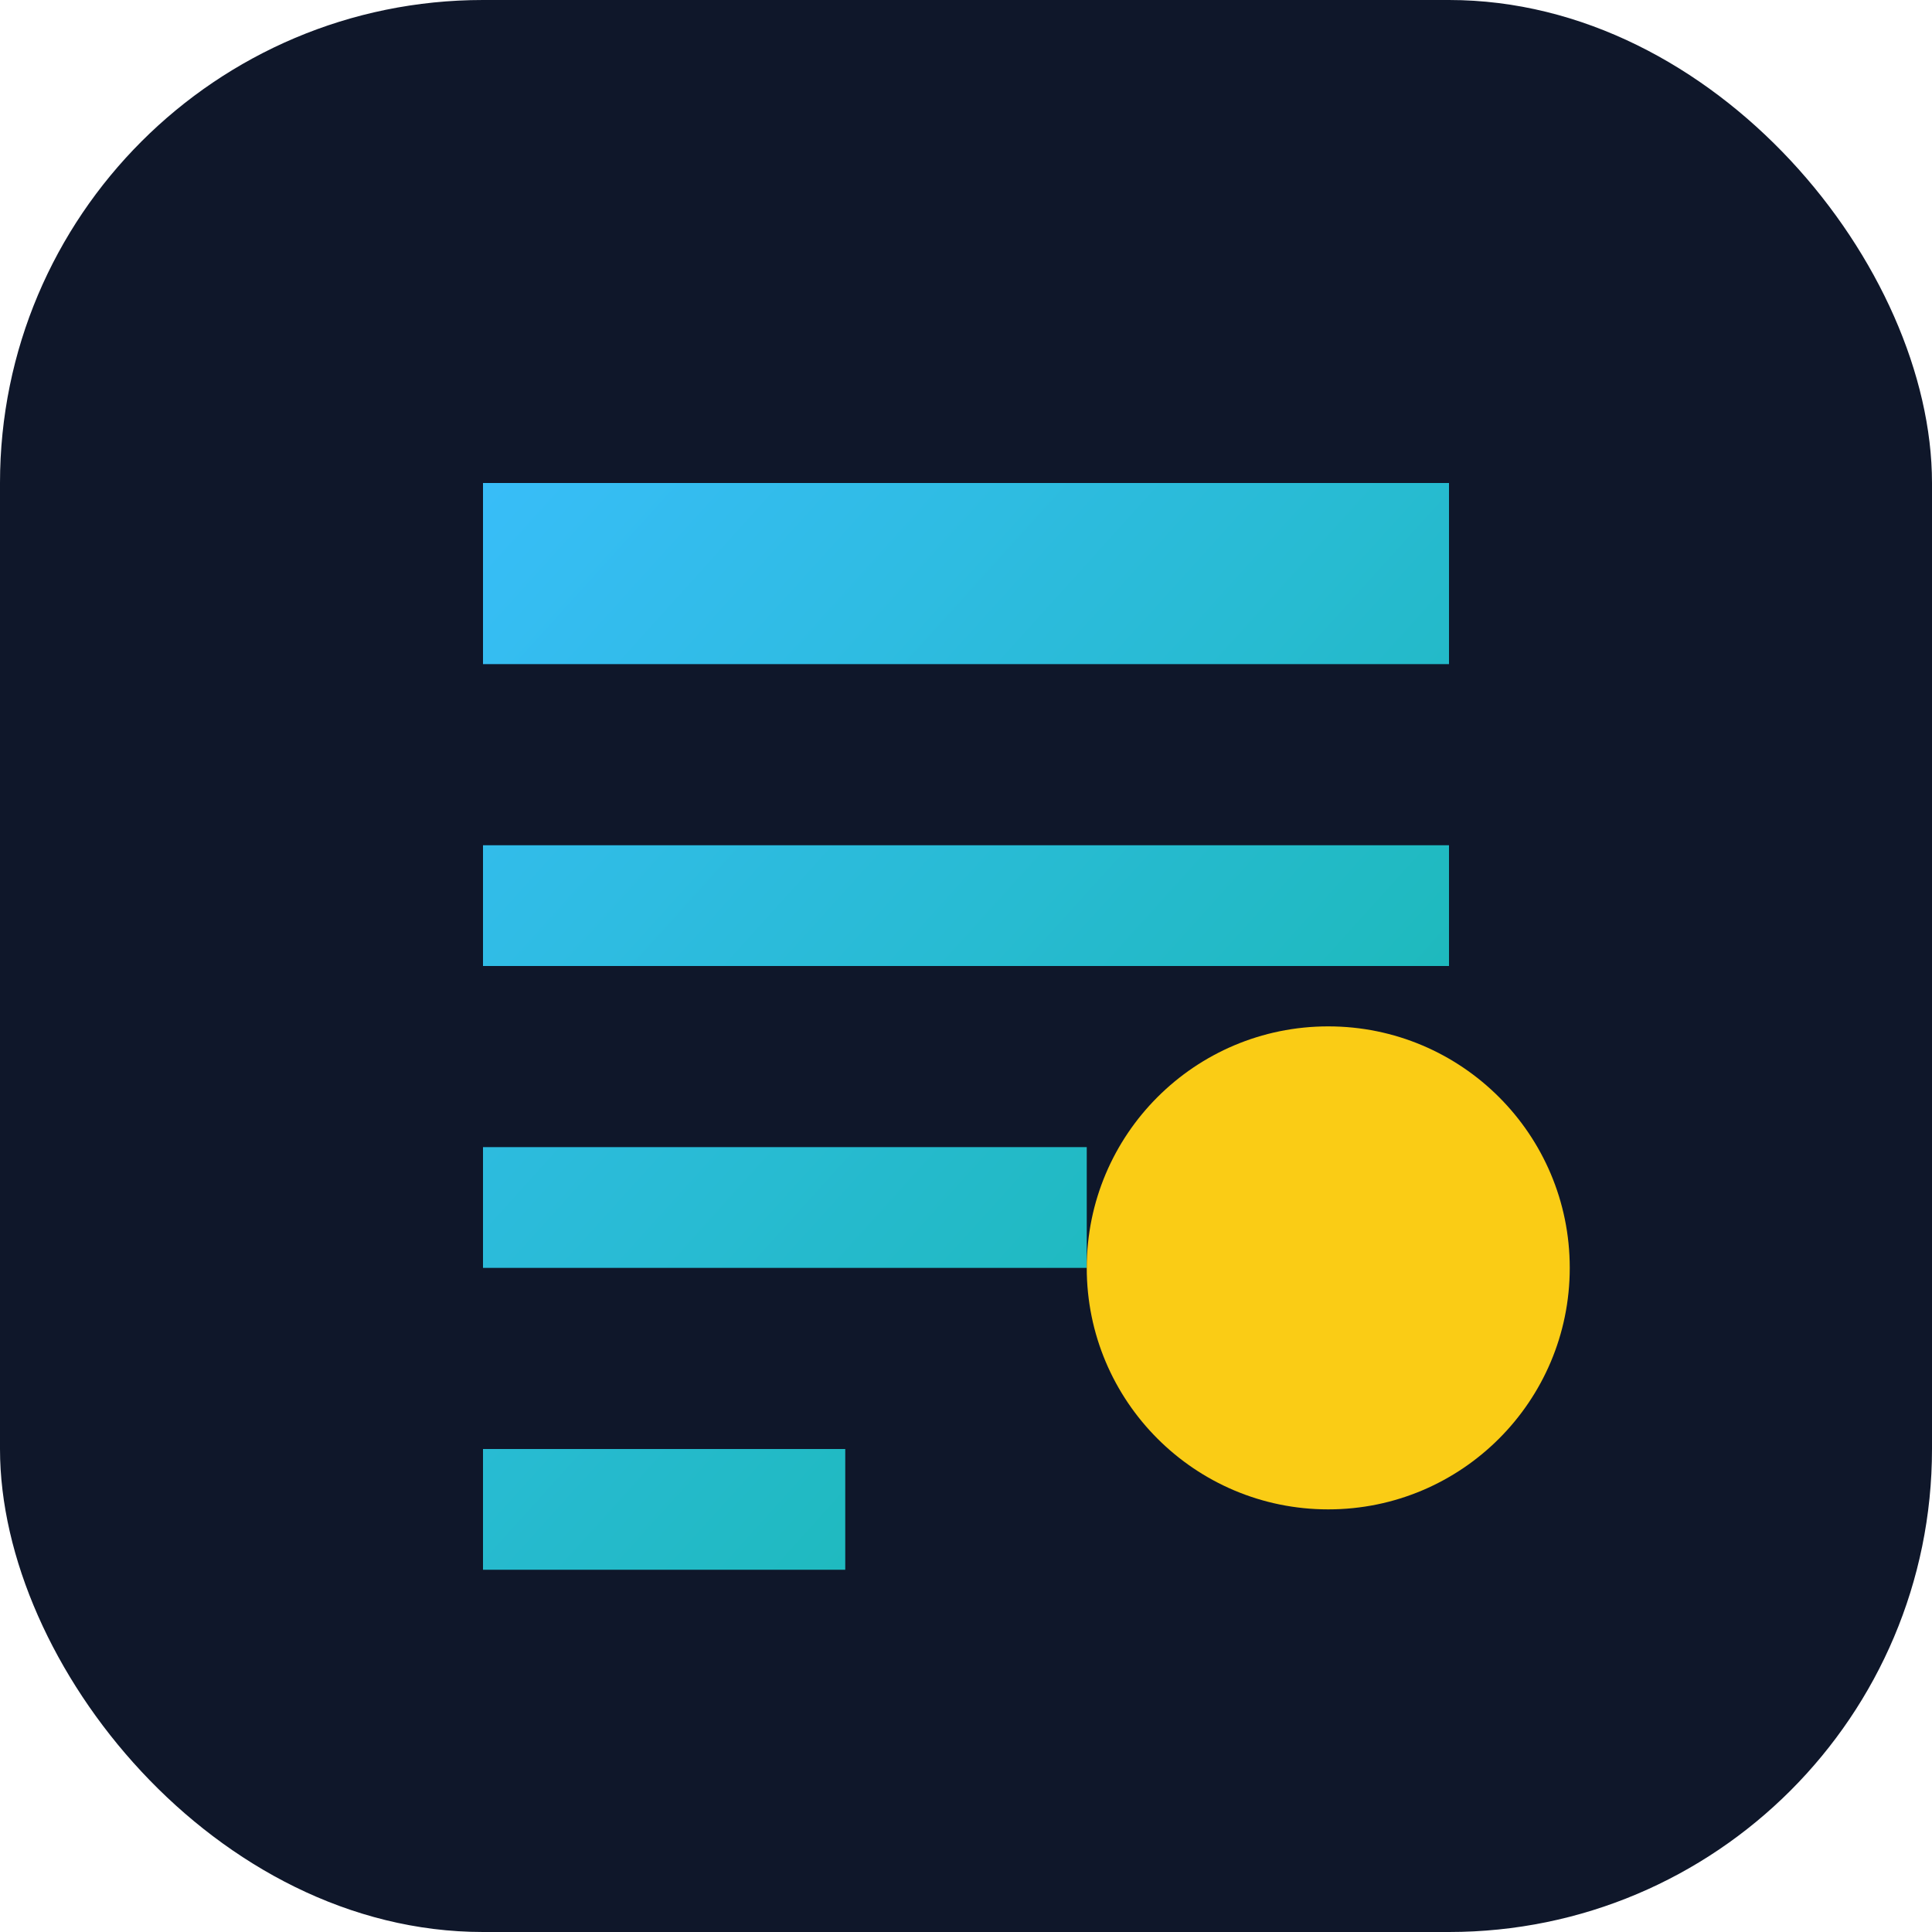 <svg xmlns="http://www.w3.org/2000/svg" width="32" height="32" viewBox="0 0 32 32">
  <defs>
    <linearGradient id="gradient" x1="0%" y1="0%" x2="100%" y2="100%">
      <stop offset="0%" stop-color="#38bdf8" />
      <stop offset="100%" stop-color="#14b8a6" />
    </linearGradient>
  </defs>
  <rect width="32" height="32" rx="8" fill="#0f172a" />
  <path d="M8 8h16v3H8zM8 14h16v2H8zM8 19h10v2H8zM8 24h6v2H8z" fill="url(#gradient)" />
  <circle cx="22" cy="21" r="4" fill="#facc15" />
</svg> 